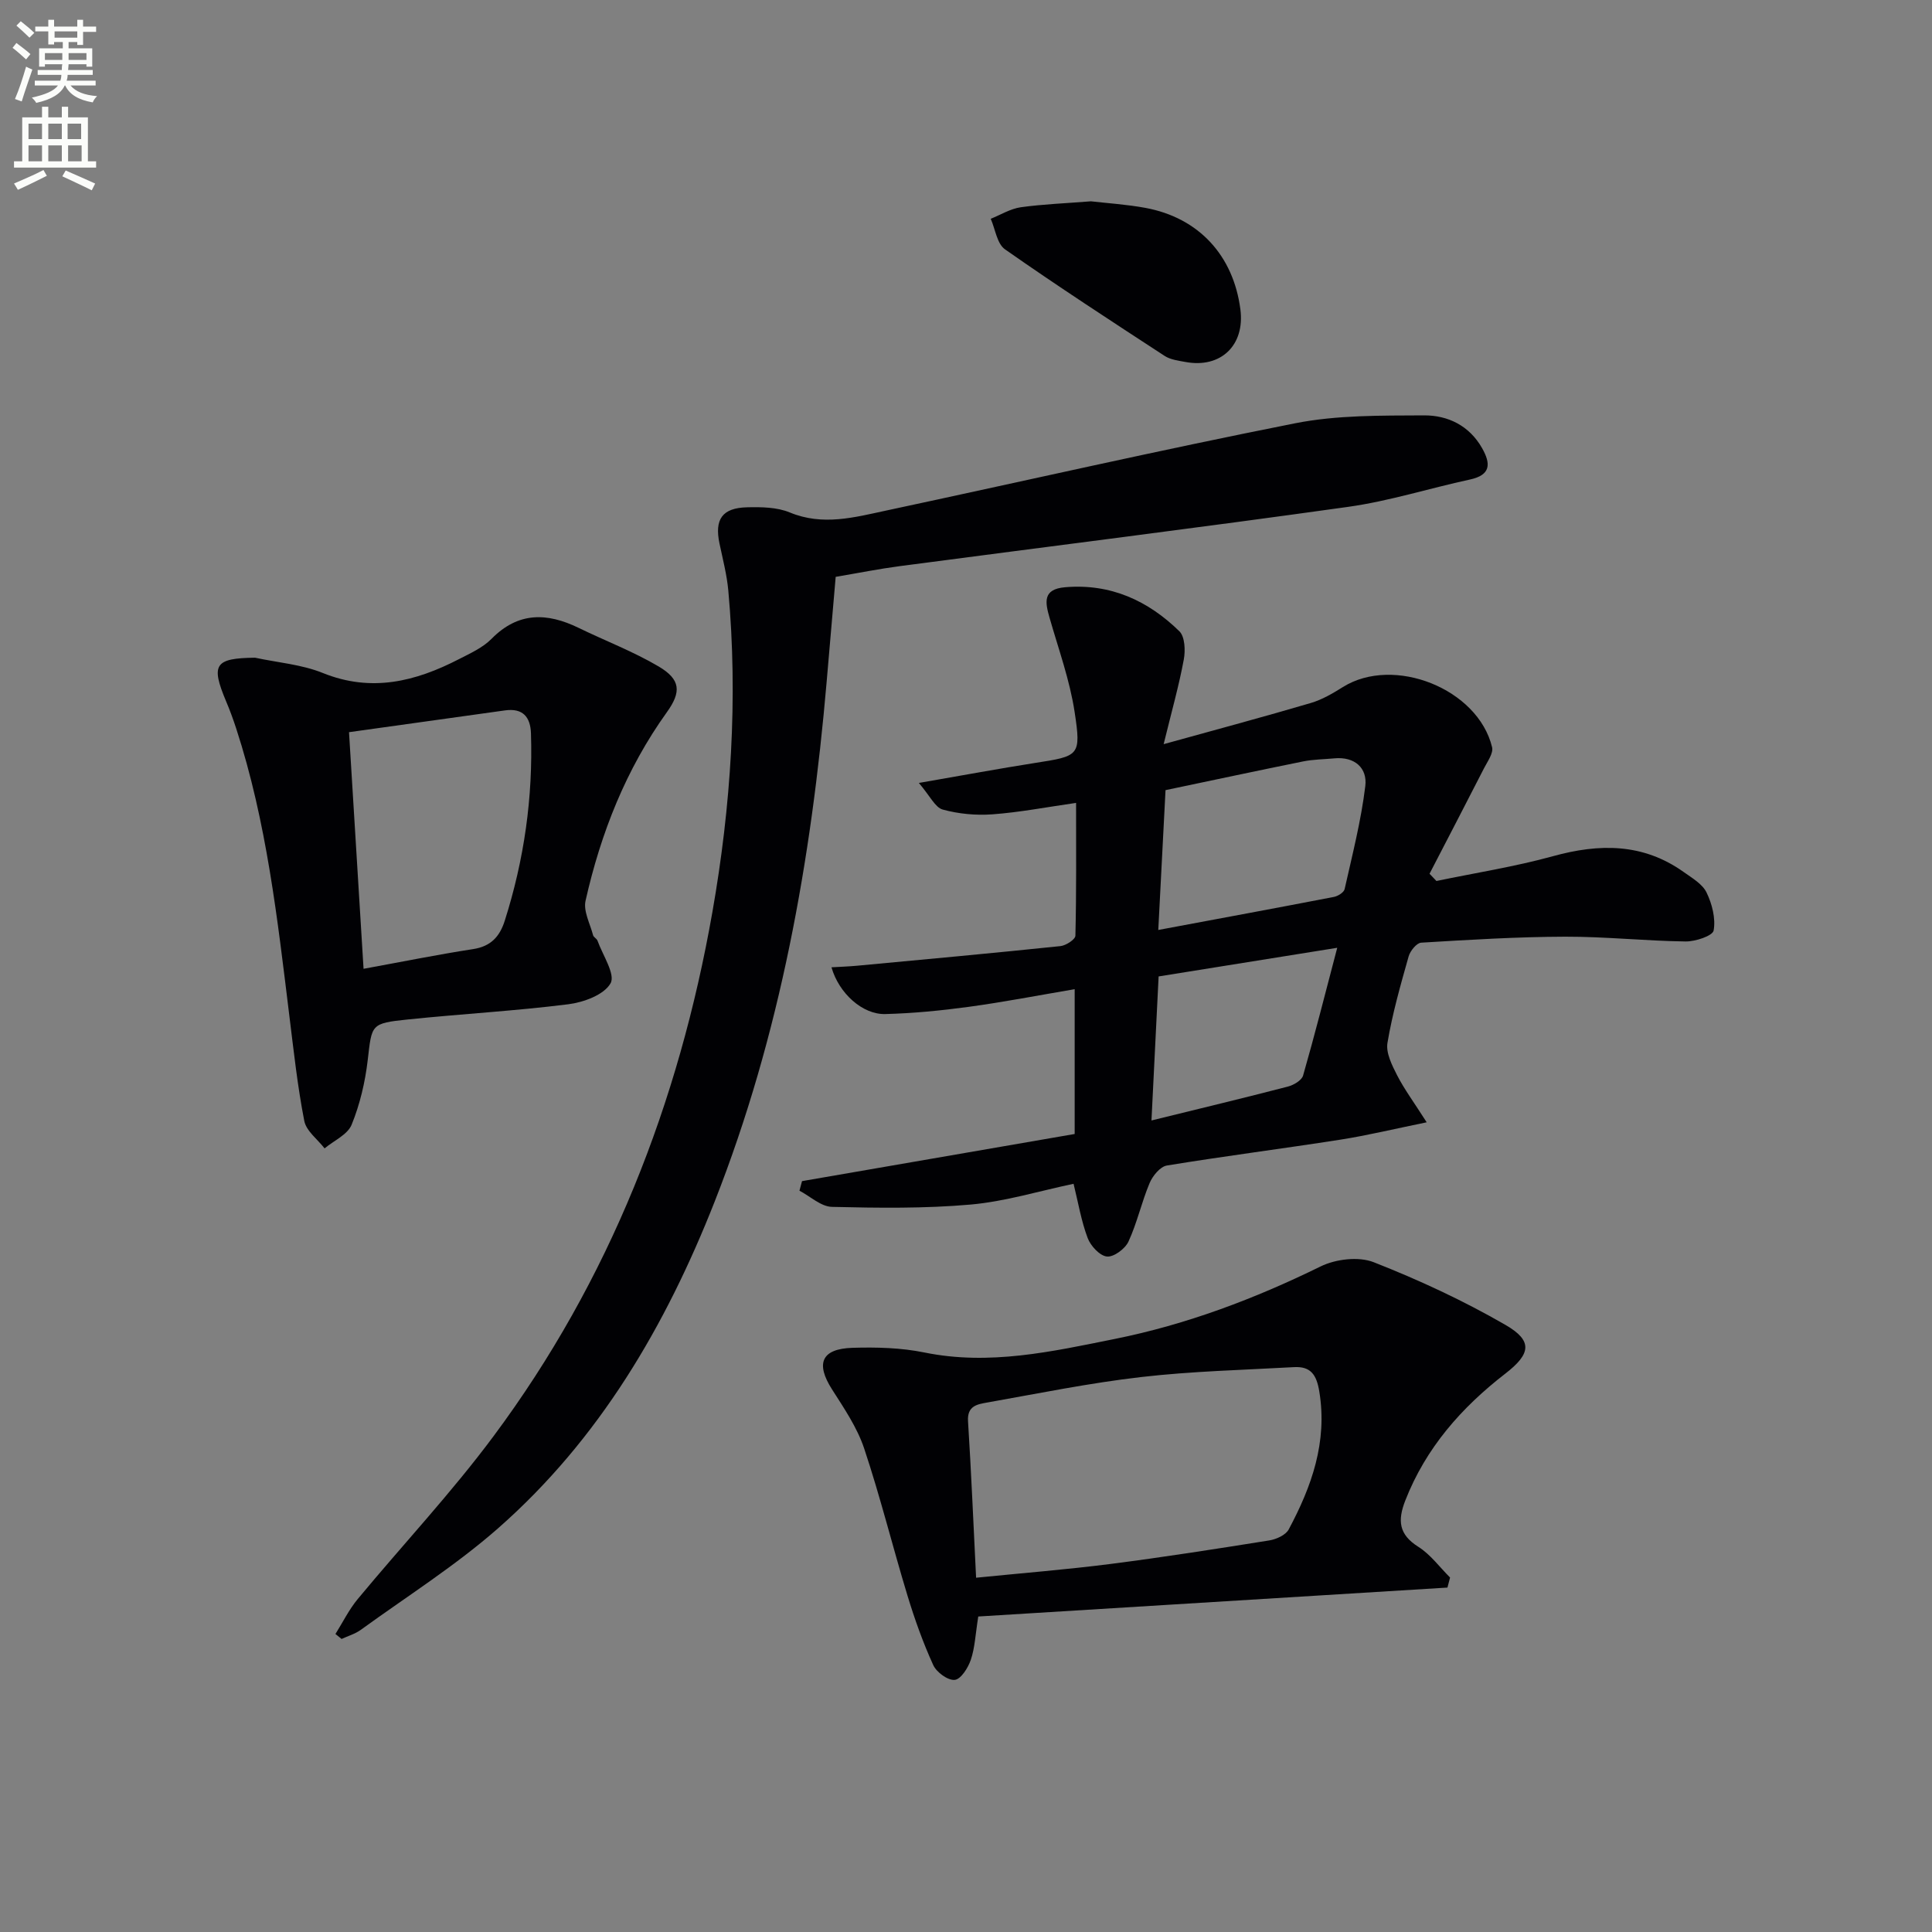 <svg enable-background="new 0 0 400 400" viewBox="0 0 400 400" xmlns="http://www.w3.org/2000/svg"><rect x="0" y="0" width="400" height="400" fill="#808080" stroke="none"/><path d="m2.6 9.9.8-1c.9.7 1.9 1.4 2.9 2.3l-.9 1.1c-1.1-1-2-1.8-2.8-2.4zm.5 10.6c.9-2.1 1.6-4.3 2.3-6.7.4.2.8.4 1.3.6-.7 2.1-1.5 4.3-2.2 6.6zm.3-15.2.9-.9c1 .8 2 1.6 2.8 2.4l-1 1c-.9-.9-1.8-1.7-2.7-2.5zm12.6-1.2h1.2v1.4h2.7v1.1h-2.7v2.7h-1.2v-.6h-1.8v1.3h4.9v3.8h-1.2v-.5h-3.7c0 .4-.1.9-.1 1.2h5.1v1h-5.2c0 .5-.1.9-.2 1.2h6v1h-5.2c1.1 1.3 2.9 2 5.5 2.2-.4.4-.7.8-.9 1.3-2.9-.5-4.8-1.6-5.7-3.5h-.1c-.8 1.7-2.7 2.9-5.9 3.6-.2-.4-.6-.8-.9-1.1 2.8-.6 4.6-1.4 5.4-2.5h-4.8v-1h5.3c.1-.3.2-.7.2-1.2h-4.9v-1h5c0-.4 0-.8.1-1.2h-3.6v.5h-1.2v-3.8h4.9v-1.3h-1.8v.5h-1.2v-2.7h-2.7v-1h2.7v-1.4h1.2v1.4h4.8zm-6.7 8.3h3.6c0-.4 0-.9 0-1.4h-3.6zm1.9-4.6h4.8v-1.3h-4.7v1.3zm6.7 3.2h-3.7v1.4h3.7z" fill="#fbfcfa"/><path d="m8.7 22.1h1.3v2.2h2.8v-2.2h1.3v2.2h4.1v9.1h1.7v1.3h-17v-1.3h1.7v-9.1h4.1zm.3 13.1.7 1.2c-1.8.9-3.8 1.9-6 2.9-.2-.4-.5-.8-.8-1.3 2.3-1 4.4-1.9 6.1-2.8zm-3.1-6.4h2.8v-3.2h-2.8zm0 4.6h2.8v-3.3h-2.8zm4.1-4.6h2.8v-3.2h-2.8zm0 4.6h2.8v-3.3h-2.8zm3.6 1.9c2.1.9 4.1 1.8 6.1 2.7l-.7 1.4c-2.2-1.1-4.2-2-6.1-2.9zm3.2-9.7h-2.8v3.2h2.8zm-2.7 7.8h2.8v-3.3h-2.8z" fill="#fbfcfa"/><g fill="#010104"><path d="m295.38 232.36c-6.72 1.37-12.24 2.71-17.84 3.59-11.97 1.87-24 3.4-35.96 5.36-1.38.23-2.95 2.15-3.57 3.64-1.66 3.95-2.58 8.22-4.37 12.1-.69 1.5-3.05 3.25-4.46 3.1-1.49-.15-3.38-2.2-3.99-3.83-1.33-3.52-1.95-7.3-2.92-11.23-7.09 1.49-14.13 3.66-21.3 4.3-9.52.84-19.15.71-28.72.48-2.27-.05-4.49-2.18-6.73-3.35.18-.66.35-1.32.53-1.98 18.82-3.26 37.64-6.51 56.45-9.76 0-10.04 0-19.62 0-29.98-7.59 1.29-14.72 2.67-21.9 3.65-5.74.78-11.54 1.35-17.32 1.5-4.71.12-9.6-4.3-11.13-9.68 1.86-.11 3.61-.17 5.34-.33 14.03-1.31 28.06-2.6 42.07-4.06 1.14-.12 3.07-1.38 3.09-2.15.22-9.1.14-18.2.14-27.5-6.19.89-11.73 1.96-17.33 2.37-3.41.25-7-.09-10.28-.99-1.57-.43-2.61-2.79-4.94-5.51 9.15-1.58 16.59-2.97 24.06-4.14 9.12-1.43 9.58-1.42 8.19-10.54-1-6.6-3.33-13.01-5.18-19.48-.92-3.21-1.5-5.96 3.21-6.36 9.39-.8 17.16 2.76 23.66 9.12 1.15 1.13 1.26 3.98.91 5.86-.99 5.34-2.47 10.58-4.17 17.51 10.83-3 20.68-5.64 30.46-8.52 2.35-.69 4.57-2 6.66-3.31 10.52-6.56 27.95.34 30.88 12.46.3 1.24-.94 2.94-1.66 4.34-3.73 7.3-7.52 14.58-11.29 21.86.48.5.95 1 1.43 1.5 8.04-1.68 16.2-2.95 24.11-5.13 9.62-2.66 18.65-2.72 27.06 3.26 1.74 1.24 3.89 2.48 4.75 4.25 1.15 2.37 1.92 5.38 1.47 7.87-.2 1.11-3.79 2.3-5.82 2.27-8.31-.11-16.61-1.01-24.91-.99-9.94.03-19.89.64-29.82 1.24-.95.06-2.28 1.71-2.6 2.85-1.67 5.91-3.37 11.85-4.38 17.9-.35 2.09.95 4.65 2.01 6.73 1.5 2.91 3.46 5.55 6.11 9.71zm-55.57-39.82c12.59-2.35 24.48-4.55 36.35-6.84.84-.16 2.08-.93 2.23-1.62 1.59-7.08 3.41-14.15 4.28-21.33.46-3.73-2.18-6.14-6.41-5.74-2.15.2-4.33.21-6.44.63-9.4 1.9-18.78 3.91-28.51 5.95-.48 9.38-.97 18.79-1.5 28.95zm37.05 3.69c-12.79 2.05-24.66 3.95-36.98 5.93-.5 10.13-.98 19.76-1.48 29.82 9.92-2.44 19.09-4.64 28.22-7.01 1.21-.31 2.88-1.29 3.17-2.29 2.41-8.39 4.55-16.86 7.07-26.45z"/><path d="m69.45 338.3c1.52-2.42 2.8-5.04 4.61-7.23 9.34-11.27 19.4-21.99 28.12-33.72 24.06-32.34 38.37-69.03 45.31-108.5 3.86-21.96 5.32-44.23 3.3-66.57-.3-3.28-1.15-6.52-1.83-9.76-1.05-5 .56-7.37 5.72-7.49 2.96-.07 6.19-.03 8.84 1.07 6.84 2.83 13.39 1.01 19.98-.4 28.22-6.03 56.36-12.47 84.67-18.07 8.66-1.71 17.75-1.58 26.65-1.63 4.93-.03 9.39 2.11 12.04 6.8 1.81 3.21 1.83 5.54-2.52 6.48-8.43 1.82-16.72 4.47-25.23 5.66-30.9 4.33-61.87 8.19-92.81 12.27-4.26.56-8.48 1.41-13.28 2.22-.62 7.26-1.25 14.49-1.87 21.72-3.18 36.87-9.58 73.06-23.2 107.66-10.12 25.69-23.86 49.17-44.8 67.58-8.83 7.76-18.9 14.12-28.45 21.05-1.17.85-2.65 1.27-3.98 1.89-.42-.35-.84-.69-1.27-1.03z"/><path d="m202.54 334.68c-.6 3.75-.7 6.48-1.54 8.95-.56 1.67-2.05 4.04-3.33 4.17-1.41.15-3.77-1.57-4.45-3.06-2.12-4.65-3.85-9.5-5.34-14.4-3.08-10.13-5.62-20.44-8.97-30.47-1.45-4.33-4.15-8.3-6.64-12.2-3.44-5.38-2.22-8.42 4.23-8.62 4.96-.15 10.06-.02 14.9.97 13.45 2.74 26.4-.19 39.37-2.8 14.89-2.99 28.98-8.31 42.63-15.01 3.13-1.54 7.89-2.11 11.02-.88 9.37 3.68 18.59 7.96 27.29 12.99 5.69 3.29 5.22 5.99-.02 10.05-9.1 7.04-16.48 15.39-20.74 26.3-1.61 4.12-1.37 7.02 2.7 9.58 2.52 1.59 4.4 4.2 6.57 6.36-.18.69-.36 1.39-.54 2.08-32.35 2.01-64.72 4-97.14 5.99zm-.45-8.03c9.66-.97 18.74-1.69 27.76-2.84 11.01-1.41 21.98-3.13 32.93-4.88 1.46-.23 3.41-1.11 4.03-2.27 4.75-8.89 8.05-18.09 6.34-28.55-.57-3.49-1.78-5.25-5.23-5.06-10.55.59-21.15.84-31.63 2.05-10.68 1.23-21.26 3.39-31.86 5.27-2.01.36-4.22.64-4.01 3.88.67 10.58 1.11 21.17 1.67 32.4z"/><path d="m52.8 136.17c4.69 1.01 9.64 1.39 14.02 3.16 10.07 4.07 19.2 1.78 28.2-2.86 2.36-1.21 4.93-2.37 6.75-4.21 5.53-5.62 11.51-5.44 18.04-2.26 5.51 2.68 11.29 4.88 16.55 7.98 4.56 2.7 4.74 5.25 1.71 9.47-8.46 11.79-13.68 25.01-16.84 39.05-.48 2.15.94 4.75 1.56 7.12.11.43.77.71.92 1.15 1.08 3 3.74 6.96 2.7 8.81-1.34 2.38-5.56 3.94-8.74 4.34-11.03 1.39-22.16 2-33.23 3.15-7.73.8-7.44 1.01-8.31 8.43-.53 4.54-1.61 9.14-3.33 13.36-.83 2.05-3.67 3.29-5.6 4.9-1.45-1.88-3.79-3.59-4.2-5.68-1.4-7.15-2.18-14.42-3.08-21.66-2.47-20.09-4.7-40.22-11.02-59.6-.62-1.89-1.3-3.77-2.08-5.6-3.22-7.66-2.36-8.95 5.98-9.05zm22.47 64.41c8.06-1.47 15.35-2.95 22.69-4.08 3.65-.56 5.5-2.58 6.54-5.86 4.02-12.63 5.86-25.55 5.43-38.8-.11-3.43-1.71-5.27-5.37-4.76-10.65 1.49-21.3 2.97-32.3 4.51 1 16.1 1.97 31.94 3.01 48.99z"/><path d="m225.86 41.68c3.38.39 7.38.64 11.29 1.36 11.03 2.04 18.21 9.84 19.66 21.02.96 7.43-4.06 12.25-11.39 10.88-1.46-.27-3.09-.47-4.29-1.25-11.1-7.24-22.21-14.47-33.06-22.07-1.65-1.15-2-4.17-2.95-6.32 2.06-.83 4.07-2.08 6.21-2.39 4.59-.64 9.26-.81 14.53-1.23z"/></g></svg>
